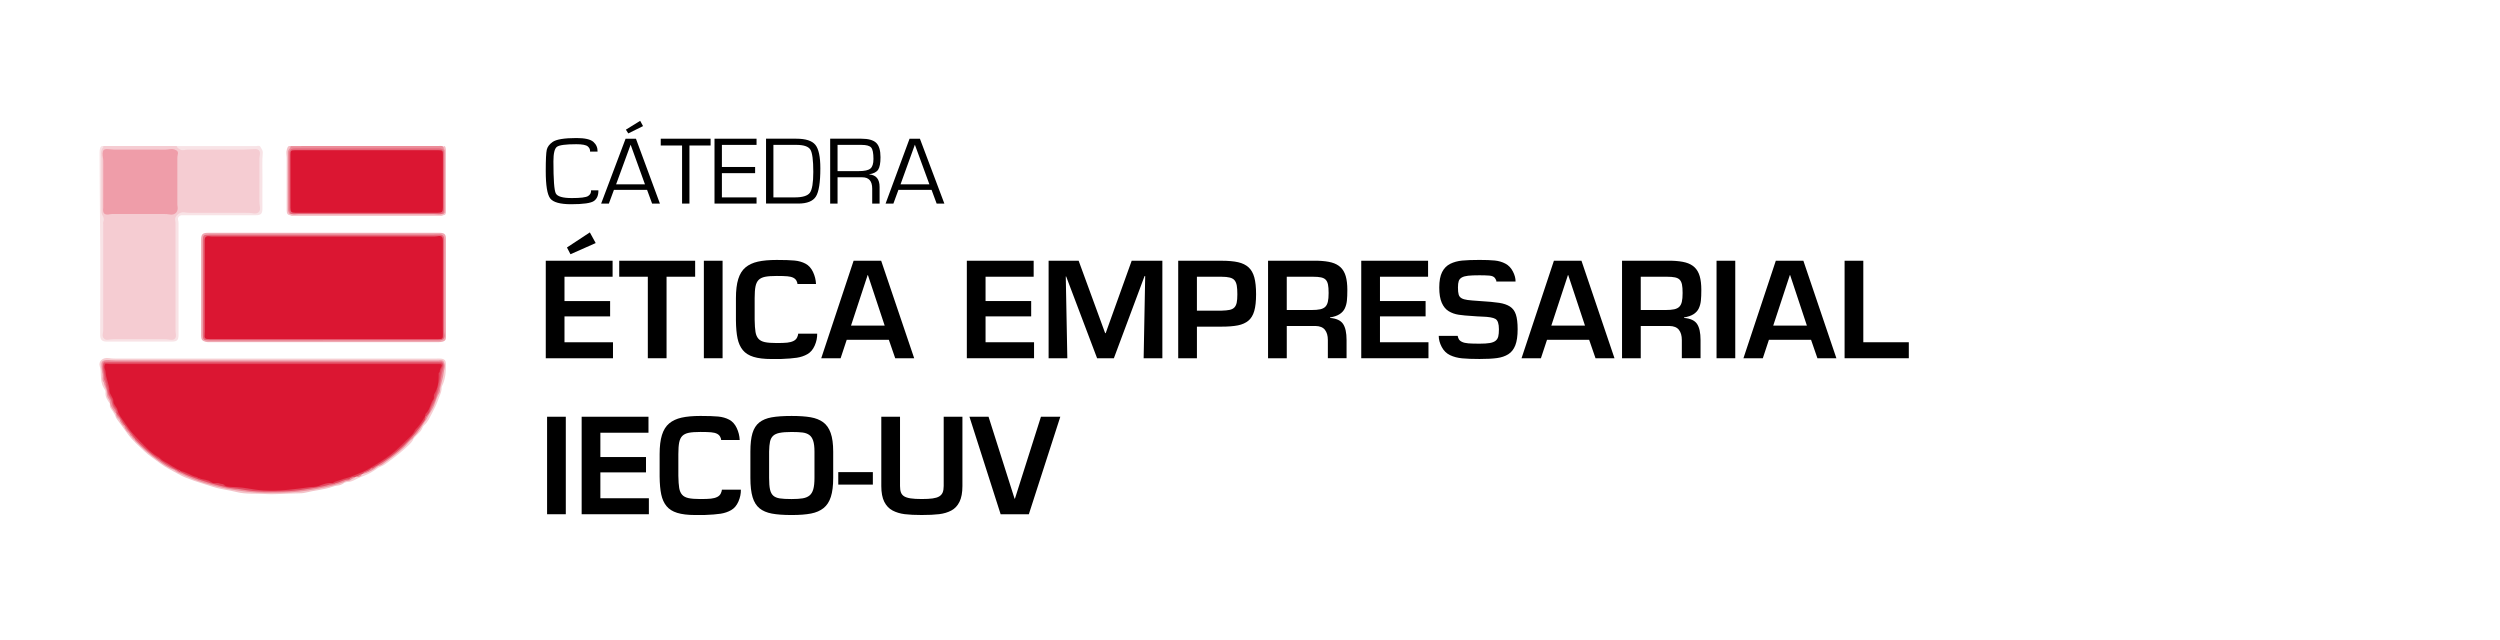 <?xml version="1.0" encoding="UTF-8"?><svg xmlns="http://www.w3.org/2000/svg" viewBox="0 0 250 64"><defs><style>.cls-1{fill:#e2465d;}.cls-2{fill:#ec8b99;}.cls-3{fill:#ec8c9b;}.cls-4{fill:#e66276;}.cls-5{fill:#e14259;}.cls-6{fill:#e34a61;}.cls-7{fill:#db1632;}.cls-8{fill:#f3b7bf;}.cls-9{fill:#e24860;}.cls-10{fill:#ed8997;}.cls-11{fill:#e2475e;}.cls-12{fill:#f6ced3;}.cls-13{fill:#f4bfc6;}.cls-14{fill:#f6cdd1;}.cls-15{fill:#e1465c;}.cls-16{fill:#ea808f;}.cls-17{fill:#e66779;}.cls-18{fill:#e6697b;}.cls-19{fill:#efa7b1;}.cls-20{fill:#f8e3e6;}.cls-21{fill:#e2465c;}.cls-22{fill:#ef9da9;}.cls-23{fill:#f3c3c9;}.cls-24{fill:#ee93a1;}.cls-25{fill:#ec8c99;}.cls-26{fill:#f5ccd2;}.cls-27{fill:#ed8d9a;}</style></defs><g id="Texto"><path d="M56.449,30.104h4.563v1.534h-4.563v2.587h4.85v1.599h-6.722v-9.75h6.683v1.599h-4.811v2.431ZM59.569,24.306l-2.521,1.118-.352-.676,2.288-1.508.585,1.066Z"/><path d="M66.654,35.824h-1.872v-8.151h-2.859v-1.599h7.592v1.599h-2.86v8.151Z"/><path d="M72.258,35.824h-1.872v-9.75h1.872v9.75Z"/><path d="M79.745,28.401c.009-.061-.02-.161-.084-.299-.065-.138-.174-.247-.325-.325-.152-.078-.352-.128-.599-.149-.246-.022-.6-.033-1.059-.033-.503,0-.894.028-1.171.084-.277.057-.491.161-.644.312-.151.152-.255.369-.312.65-.057.282-.085.674-.085,1.177v2.158c.009.529.037.936.085,1.222s.146.511.293.676c.146.165.361.278.643.338.282.061.679.091,1.19.091.45,0,.799-.013,1.046-.039s.457-.082.631-.169c.173-.086.294-.208.363-.364.069-.156.104-.277.104-.364h1.898c.008.399-.074.795-.247,1.189-.174.395-.416.681-.729.858-.312.178-.663.297-1.053.358-.39.06-.937.104-1.638.13h-.897c-.736,0-1.337-.072-1.801-.215-.464-.143-.821-.368-1.072-.676s-.427-.695-.526-1.164c-.1-.468-.154-1.066-.162-1.794v-2.236c0-.78.077-1.419.233-1.917s.396-.884.722-1.157.738-.466,1.241-.579c.503-.112,1.131-.169,1.886-.169.771,0,1.362.02,1.774.059.411.039.777.143,1.098.312.321.169.572.446.755.832.182.386.281.787.299,1.203h-1.859Z"/><path d="M84.672,33.978l-.61,1.846h-1.938l3.237-9.75h2.756l3.302,9.75h-1.897l-.638-1.846h-4.212ZM86.791,27.504h-.026l-1.663,5.057h3.366l-1.677-5.057Z"/><path d="M98.555,30.104h4.563v1.534h-4.563v2.587h4.85v1.599h-6.722v-9.75h6.683v1.599h-4.811v2.431Z"/><path d="M111.387,35.824h-1.677l-3.094-8.177h-.039l.156,8.177h-1.872v-9.75h3.003l2.651,7.241h.053l2.6-7.241h3.068v9.75h-1.872l.155-8.216h-.064l-3.068,8.216Z"/><path d="M117.821,26.074h4.316c.685,0,1.243.05,1.677.149s.782.271,1.047.514.455.579.572,1.007c.116.429.175.99.175,1.684s-.061,1.25-.182,1.67-.316.743-.585.969c-.269.225-.615.381-1.04.468-.425.087-.979.13-1.664.13h-2.444v3.159h-1.872v-9.75ZM122.137,31.066c.347-.009.622-.035.825-.078.204-.043.362-.124.475-.241.112-.117.19-.277.234-.481.043-.204.064-.483.064-.838,0-.364-.02-.654-.058-.871-.039-.216-.111-.39-.215-.52-.104-.13-.263-.223-.475-.279-.213-.056-.496-.084-.852-.084h-2.444v3.393h2.444Z"/><path d="M128.677,32.6v3.224h-1.872v-9.75h4.979c.554.018,1.014.076,1.378.175.363.1.663.26.896.481.234.221.405.516.514.884.108.369.162.83.162,1.384,0,.434-.015.791-.045,1.073s-.1.538-.208.767-.282.422-.521.578c-.238.156-.557.265-.955.325v.052c.633.052,1.065.251,1.3.598.234.347.351.884.351,1.612v1.82h-1.871v-1.82c0-.434-.098-.773-.293-1.021s-.509-.375-.942-.384h-2.873ZM131.146,31.001c.364,0,.654-.023.871-.071.217-.047.386-.13.507-.247.121-.117.208-.284.261-.5.052-.216.077-.511.077-.884,0-.364-.021-.648-.064-.852-.044-.204-.119-.362-.228-.475-.108-.112-.265-.19-.468-.234-.204-.043-.479-.065-.826-.065h-2.6v3.328h2.47Z"/><path d="M137.997,30.104h4.563v1.534h-4.563v2.587h4.85v1.599h-6.722v-9.75h6.683v1.599h-4.811v2.431Z"/><path d="M145.771,33.588c.009.086.041.188.098.305.056.117.164.215.324.292.161.078.373.128.638.15.264.021.639.032,1.124.032.434,0,.775-.021,1.027-.065.251-.043.444-.119.578-.228.135-.108.224-.251.267-.429.043-.177.065-.418.065-.721,0-.555-.117-.899-.352-1.034-.233-.134-.672-.21-1.312-.228-.243-.008-.421-.017-.533-.026-.069-.008-.187-.017-.351-.026-.624-.035-1.118-.08-1.482-.137-.364-.056-.693-.173-.988-.351-.294-.177-.526-.457-.695-.838s-.253-.893-.253-1.534c0-.65.095-1.164.285-1.541.191-.377.462-.652.812-.826.352-.173.748-.282,1.189-.325.442-.043,1.023-.065,1.742-.065.624,0,1.131.02,1.521.059.39.039.745.143,1.065.312.321.169.572.434.754.793.183.36.269.691.261.995h-1.924c.017-.078-.026-.19-.131-.338-.104-.147-.292-.232-.565-.254-.272-.021-.6-.032-.981-.032-.494,0-.875.015-1.144.045s-.479.089-.631.175c-.151.087-.253.206-.306.358-.052.151-.078.366-.078.644,0,.312.024.548.072.708.047.16.143.282.286.364.143.083.34.141.591.175.252.035.65.07,1.196.104.866.052,1.523.113,1.97.182s.808.193,1.085.371.475.444.592.799c.117.355.176.845.176,1.469,0,.676-.078,1.213-.234,1.612-.156.399-.39.696-.702.891-.312.195-.688.323-1.131.383s-1.022.091-1.742.091c-.711,0-1.291-.022-1.742-.065-.45-.043-.854-.15-1.209-.319s-.632-.442-.832-.819c-.199-.377-.299-.748-.299-1.111h1.898Z"/><path d="M154.702,33.978l-.61,1.846h-1.938l3.237-9.75h2.756l3.302,9.75h-1.897l-.638-1.846h-4.212ZM156.821,27.504h-.026l-1.663,5.057h3.366l-1.677-5.057Z"/><path d="M164.075,32.6v3.224h-1.872v-9.75h4.979c.554.018,1.014.076,1.378.175.363.1.663.26.896.481.234.221.405.516.514.884.108.369.162.83.162,1.384,0,.434-.015.791-.045,1.073s-.1.538-.208.767-.282.422-.521.578c-.238.156-.557.265-.955.325v.052c.633.052,1.065.251,1.3.598.234.347.351.884.351,1.612v1.82h-1.871v-1.82c0-.434-.098-.773-.293-1.021s-.509-.375-.942-.384h-2.873ZM166.545,31.001c.364,0,.654-.023.871-.071.217-.047.386-.13.507-.247.121-.117.208-.284.261-.5.052-.216.077-.511.077-.884,0-.364-.021-.648-.064-.852-.044-.204-.119-.362-.228-.475-.108-.112-.265-.19-.468-.234-.204-.043-.479-.065-.826-.065h-2.6v3.328h2.47Z"/><path d="M173.526,35.824h-1.872v-9.75h1.872v9.75Z"/><path d="M176.892,33.978l-.61,1.846h-1.938l3.237-9.75h2.756l3.302,9.75h-1.897l-.638-1.846h-4.212ZM179.012,27.504h-.026l-1.663,5.057h3.366l-1.677-5.057Z"/><path d="M186.331,34.225h4.55v1.599h-6.422v-9.75h1.872v8.151Z"/><path d="M56.58,51.424h-1.872v-9.75h1.872v9.75Z"/><path d="M60.037,45.704h4.563v1.534h-4.563v2.587h4.85v1.599h-6.722v-9.75h6.683v1.599h-4.811v2.431Z"/><path d="M72.114,44.001c.009-.061-.02-.161-.084-.299-.065-.138-.174-.247-.325-.325-.152-.078-.352-.128-.599-.149-.246-.022-.6-.033-1.059-.033-.503,0-.894.028-1.171.084-.277.057-.491.161-.644.312-.151.152-.255.369-.312.65-.057.282-.085.674-.085,1.177v2.158c.009.529.037.936.085,1.222s.146.511.293.676c.146.165.361.278.643.338.282.061.679.091,1.19.091.45,0,.799-.013,1.046-.039s.457-.082.631-.169c.173-.086.294-.208.363-.364.069-.156.104-.277.104-.364h1.898c.008.399-.074.795-.247,1.189-.174.395-.416.681-.729.858-.312.178-.663.297-1.053.358-.39.06-.937.104-1.638.13h-.897c-.736,0-1.337-.072-1.801-.215-.464-.143-.821-.368-1.072-.676s-.427-.695-.526-1.164c-.1-.468-.154-1.066-.162-1.794v-2.236c0-.78.077-1.419.233-1.917s.396-.884.722-1.157.738-.466,1.241-.579c.503-.112,1.131-.169,1.886-.169.771,0,1.362.02,1.774.059.411.039.777.143,1.098.312.321.169.572.446.755.832.182.386.281.787.299,1.203h-1.859Z"/><path d="M81.064,41.726c.499.087.914.252,1.248.494.334.243.585.6.754,1.073.169.472.254,1.094.254,1.865v2.626c0,.78-.078,1.413-.234,1.898-.155.486-.398.86-.728,1.125-.33.265-.748.447-1.255.546-.507.099-1.154.149-1.943.149-.806,0-1.463-.048-1.97-.143s-.918-.271-1.234-.526c-.316-.256-.549-.626-.696-1.112s-.221-1.131-.221-1.937v-2.626c0-.762.069-1.375.208-1.839.139-.463.366-.821.683-1.073.316-.251.729-.422,1.235-.513.507-.091,1.172-.137,1.995-.137.771,0,1.406.043,1.904.13ZM77.958,43.286c-.291.061-.51.163-.657.306s-.246.334-.299.572c-.052.239-.082.57-.091.995v2.626c0,.503.03.891.091,1.164s.169.479.325.618.373.229.65.273.671.065,1.183.065c.459,0,.83-.024,1.111-.071.282-.048.509-.143.683-.286s.299-.353.377-.63.117-.654.117-1.131v-2.626c0-.459-.044-.821-.13-1.085-.087-.264-.219-.459-.396-.585-.178-.125-.401-.206-.67-.24s-.633-.052-1.092-.052c-.512,0-.912.03-1.202.091Z"/><path d="M87.285,47.212v1.248h-3.458v-1.248h3.458Z"/><path d="M96.242,41.674v6.929c0,.659-.098,1.185-.293,1.579-.194.395-.468.685-.818.871-.352.187-.757.308-1.216.364-.459.056-1.04.084-1.742.084-.685,0-1.252-.028-1.703-.084-.45-.057-.854-.178-1.209-.364-.355-.186-.632-.477-.832-.871-.199-.394-.299-.92-.299-1.579v-6.929h1.872v6.929c0,.26.03.472.091.637.061.165.167.295.319.39.151.095.368.165.649.208s.652.065,1.111.065c.451,0,.814-.02,1.093-.059.276-.039.495-.106.656-.201.16-.096.274-.226.345-.39.068-.165.104-.381.104-.65v-6.929h1.872Z"/><path d="M106.031,41.674l-3.146,9.75h-2.821l-3.119-9.75h1.91l2.601,8.19h.039l2.6-8.19h1.938Z"/><path d="M59.838,19.031c.013.488-.133.842-.436,1.062s-1.067.33-2.291.33c-1.096,0-1.793-.194-2.09-.582-.297-.388-.446-1.301-.446-2.74,0-1.125.034-1.832.101-2.122.067-.29.259-.549.575-.777.371-.266,1.171-.399,2.401-.399.834,0,1.396.128,1.685.385.289.257.429.581.419.974h-.752c.022-.196-.052-.369-.223-.518-.171-.149-.557-.223-1.158-.223-1.055,0-1.698.087-1.932.261s-.35.657-.35,1.45c0,1.822.078,2.89.235,3.203s.692.471,1.606.471c.869,0,1.412-.068,1.627-.204.216-.136.314-.326.295-.57h.733Z"/><path d="M61.395,18.984h3.312l.503,1.374h.781l-2.397-6.487h-1.035l-2.444,6.487h.772l.508-1.374ZM61.611,18.432l1.452-3.964,1.433,3.964h-2.886ZM64.017,12.083l-1.428.884.24.375,1.476-.732-.288-.528Z"/><path d="M68.945,14.55v5.808h-.738v-5.808h-2.133v-.68h4.985v.68h-2.114Z"/><path d="M72.19,14.488v2.21h3.322v.618h-3.322v2.424h3.465v.618h-4.204v-6.487h4.204v.618h-3.465Z"/><path d="M76.604,20.357v-6.487h3.029c.936,0,1.571.204,1.903.613.332.409.499,1.191.499,2.348,0,1.407-.148,2.346-.443,2.818-.296.472-.886.708-1.771.708h-3.216ZM77.342,19.739h2.133c.783,0,1.288-.155,1.515-.466.227-.311.34-1.003.34-2.077,0-1.179-.098-1.925-.295-2.238-.196-.314-.667-.471-1.412-.471h-2.282v5.252Z"/><path d="M83.017,20.357v-6.487h3.116c.703,0,1.198.138,1.486.413.288.276.431.754.431,1.435,0,.599-.078,1.016-.235,1.252s-.455.389-.896.459v.014c.693.051,1.04.469,1.04,1.255v1.659h-.738v-1.492c0-.757-.331-1.136-.992-1.136h-2.473v2.628h-.738ZM83.756,17.111h2.133c.562,0,.946-.085,1.15-.254.205-.17.307-.489.307-.958,0-.586-.076-.968-.228-1.145-.152-.177-.477-.266-.975-.266h-2.387v2.623Z"/><path d="M93.155,18.984h-3.312l-.503,1.374h-.781l2.397-6.487h1.035l2.445,6.487h-.772l-.508-1.374ZM92.939,18.432l-1.452-3.964-1.433,3.964h2.885Z"/></g><g id="Logos"><path class="cls-26" d="M10.325,14.601c2.45,0,4.899,0,7.349,0,.31.28.671.29,1.074.279,1.254-.036,2.51-.005,3.766-.016.92-.009,1.842.052,2.761-.052.121-.014.243-.005.362.023.317.075.467.264.446.59-.101,1.577-.019,3.156-.046,4.734-.003.193.042.382.05.574.019.449-.235.717-.682.693-2.044-.108-4.089-.019-6.133-.048-.273-.004-.545-.006-.818-.035-.508-.054-.85.287-.813.796.012.172.011.344.011.516,0,3.299,0,6.599,0,9.898,0,.283.003.566.032.849.046.449-.192.685-.648.659-1.912-.108-3.825-.023-5.738-.046-.163-.002-.321.042-.483.045-.42.006-.676-.253-.627-.667.04-.344.038-.687.038-1.03,0-3.188,0-6.376,0-9.564,0-.253-.008-.506.03-.758.017-.113.013-.227-.041-.327-.173-.317-.168-.659-.167-1.005.004-1.589.002-3.178.001-4.767,0-.182.001-.363-.022-.545-.041-.314.093-.571.298-.797Z"/><path class="cls-20" d="M10.325,14.601c-.002.051.016.121-.01.149-.315.334-.177.733-.176,1.116.003,1.721.002,3.442,0,5.162,0,.172.009.331.104.492.116.198.191.419.088.664-.036.086-.009.2-.009.301,0,3.482,0,6.964,0,10.446,0,.141-.007.278-.04.42-.094.399.164.689.575.616.364-.065.725-.047,1.087-.049,1.458-.005,2.916-.003,4.374-.001.221,0,.44.004.662.048.469.092.691-.154.598-.617-.023-.117-.024-.241-.024-.361-.001-3.512,0-7.025-.002-10.537,0-.16-.002-.318-.038-.48-.078-.351.502-.823.919-.737.223.046.441.048.662.048,1.823.002,3.645,0,5.468.002.251,0,.5,0,.753.049.466.089.75-.17.674-.628-.072-.435-.046-.867-.049-1.299-.008-1.144-.004-2.288-.001-3.431,0-.13.003-.264.028-.391.098-.485-.059-.709-.563-.672-1.415.105-2.831.032-4.246.052-.81.011-1.62.003-2.43.001-.237,0-.472.126-.711-.011-.151-.086-.309-.156-.346-.35,2.653,0,5.306-.003,7.959,0,.135,0,.32-.076.398.057.114.194.273.391.249.636-.08.838-.024,1.677-.033,2.515-.012,1.022-.003,2.045-.003,3.067,0,.491-.156.646-.661.646-2.4,0-4.8,0-7.2,0-.13,0-.263-.018-.386.052-.163.092-.235.243-.189.408.068.241.047.482.047.723.002,3.594.002,7.187.002,10.781,0,.519-.149.671-.666.671-2.187,0-4.374,0-6.562,0-.408,0-.61-.198-.61-.613-.002-3.755.037-7.511-.015-11.266-.033-2.341-.031-4.681-.048-7.022-.001-.152.013-.299.058-.448.05-.165.141-.237.31-.209Z"/><path class="cls-19" d="M32.356,23.281c3.828,0,7.655,0,11.483,0,.051,0,.101,0,.152,0,.45.006.604.154.604.595,0,2.723,0,5.446,0,8.169,0,.557-.004,1.114.003,1.67.004.268-.113.409-.375.461-.131.026-.259.039-.39.039-7.635,0-15.27,0-22.905,0-.121,0-.24-.002-.361-.033-.331-.086-.456-.227-.456-.573-.001-3.219-.002-6.438,0-9.657,0-.519.158-.671.671-.671,3.858,0,7.716,0,11.574,0Z"/><path class="cls-14" d="M10.984,40.36c-.234-.339-.483-.667-.431-1.122.018-.161-.095-.307-.177-.443-.246-.405-.276-.854-.296-1.307-.012-.28-.004-.552-.099-.834-.177-.525.305-.954.927-.842.192.034.38.045.571.045,10.74,0,21.48,0,32.22,0,.132,0,.264-.008.395.004.354.033.497.193.5.546.006.767-.048,1.523-.402,2.227-.046.092-.025.218-.037.328-.037.334-.204.622-.31.93-.17.492-.389.962-.632,1.407-.229.419-.408.887-.793,1.216-.192.164-.209.444-.394.635-.215.223-.435.442-.65.665-.027.02-.053.018-.078-.003-.042-.087-.008-.165.053-.217.247-.211.425-.483.595-.747.215-.333.424-.67.657-.991.305-.391.517-.844.706-1.288.232-.548.504-1.086.622-1.684.138-.698.336-1.384.438-2.09.028-.191.054-.381-.064-.555-.079-.097-.188-.111-.302-.112-.142-.002-.284-.001-.425-.001-10.692,0-21.385-.001-32.077.005-.312,0-.618-.085-.934-.02-.244.051-.342.179-.34.419.002.264.069.52.083.782.018.052.028.106.031.16.029.246-.054.504.083.738.163.428.354.846.363,1.319.003.139.117.252.186.372.079.138.127.271.05.424-.012.011-.025.022-.037.032Z"/><path class="cls-25" d="M29.045,14.606c1.011-.003,2.023-.007,3.034-.007,3.924-.001,7.848-.001,11.772,0,.168,0,.345-.04.501.067.116.122.17.27.182.436-.001,2.037.01,4.074-.005,6.111-.017.11-.083.178-.185.216-.06,0-.124.01-.127-.08.104-.193.114-.4.114-.615-.003-1.74-.001-3.481-.002-5.221,0-.508-.077-.584-.577-.584-4.706,0-9.413,0-14.119,0-.071,0-.142-.003-.213.002-.273.019-.41.147-.411.42-.007,1.852-.003,3.703-.006,5.555,0,.17.111.303.113.467-.036.065-.093.064-.154.05-.214-.097-.226-.285-.226-.485.002-1.719.001-3.438,0-5.158,0-.101.014-.205-.004-.303-.063-.353.076-.63.313-.873Z"/><path class="cls-23" d="M34.386,48.312c-.199.149-.418.232-.67.251-.149.011-.298.057-.44.107-.877.31-1.811.361-2.706.591-.26.067-.54.076-.81.076-1.112,0-2.223.136-3.333.059-.934-.064-1.893.04-2.799-.198-.759-.2-1.542-.257-2.296-.503-.645-.21-1.301-.397-1.942-.622-.545-.192-1.096-.399-1.593-.688-.595-.347-1.23-.623-1.784-1.051-.531-.41-1.108-.763-1.595-1.23-.556-.534-1.143-1.029-1.61-1.66-.361-.487-.701-.992-1.075-1.47-.094-.12-.17-.25-.197-.404-.04-.07-.05-.143-.028-.221.018-.027.043-.037.075-.032.12.207.227.425.409.59.071.118.122.247.191.366.067.15.206.243.298.373.049.081.085.168.134.249.086.161.233.268.351.401.081.108.158.219.246.322.084.142.207.25.325.362,1.182,1.186,2.453,2.254,3.974,2.99.395.294.866.434,1.305.636.557.256,1.134.478,1.726.64.816.223,1.635.437,2.469.597,1.698.325,3.409.387,5.128.355,1.193-.022,2.374-.165,3.546-.387.853-.162,1.697-.358,2.517-.646.068-.024.137-.037.207-.011.1.069.03.113-.024.159Z"/><path class="cls-12" d="M34.386,48.312c.02-.042.04-.083.06-.125.012-.157.153-.13.244-.164.12-.044.256-.036.366-.115.124-.097.27-.155.402-.238.063-.034.129-.059.202-.059.227.038.389-.072.529-.233.022-.019.045-.035.071-.049.556-.143,1.037-.436,1.506-.754.587-.279,1.098-.672,1.605-1.07.588-.462,1.143-.958,1.642-1.517.076-.085.149-.201.297-.173.023,0,.045.001.068.002-.118.348-.394.586-.643.822-.576.546-1.205,1.035-1.846,1.505-.257.189-.505.4-.814.511-.257.092-.47.275-.69.422-.406.272-.857.461-1.293.622-.451.166-.846.505-1.362.503-.114,0-.228.072-.342.111Z"/><path class="cls-13" d="M29.045,14.606c-.01.069.006.17-.034.203-.301.25-.211.587-.212.899-.004,1.715,0,3.431-.007,5.146,0,.213.034.396.186.548.031.023.064.045.074.087-.005.012-.01.024-.015.036-.307-.019-.369-.217-.368-.48.003-1.766.002-3.532.003-5.298,0-.258-.081-.521.007-.773.06-.172.068-.422.366-.369Z"/><path class="cls-13" d="M44.294,21.525c-.092.092-.21.057-.317.057-4.874.002-9.748.002-14.622,0-.107,0-.225.034-.317-.057,0,0,.004-.005.004-.005.111-.093.245-.083.376-.083,4.835-.001,9.669-.001,14.504,0,.111,0,.223-.003.327.047.015.014.03.027.045.041Z"/><path class="cls-13" d="M44.476,15.024c-.082-.105-.155-.213-.125-.357.094-.108.146-.066.191.046.05.126.056.255.056.387,0,2.002,0,4.005.001,6.007,0,.219-.017.416-.306.419,0,0-.004-.005-.004-.005-.034-.068.032-.087.061-.123.039-.039.079-.079.118-.118.055-.06.036-.134.036-.202,0-1.959,0-3.918,0-5.877,0-.06.009-.122-.029-.176Z"/><path class="cls-14" d="M11.537,41.33c0,.08,0,.161,0,.241-.143-.272-.309-.528-.492-.774-.098-.132-.036-.292-.061-.437l.017-.013c.187.323.455.602.536.982Z"/><path class="cls-22" d="M10.322,20.803c0-1.556-.005-3.112.005-4.668.002-.265-.075-.518-.067-.782.01-.313.123-.447.436-.447.23,0,.461.052.691.052,1.721.005,3.441,0,5.162.006.299.001.589-.125.898-.015.301.107.402.226.324.533-.031.121-.036.239-.036.359,0,1.497,0,2.995,0,4.492,0,.101,0,.203.019.301.106.538-.256.92-.795.812-.182-.036-.359-.046-.541-.046-1.69,0-3.38,0-5.071,0-.111,0-.224,0-.331.022-.551.116-.759-.052-.697-.622Z"/><path class="cls-17" d="M32.319,34.037c-3.828,0-7.655,0-11.483,0-.473,0-.548-.077-.548-.543,0-3.138,0-6.276,0-9.414,0-.565.052-.618.63-.618,7.443,0,14.885.001,22.328,0,.25,0,.501-.033.75-.019.304.017.428.195.426.506-.01,1.478-.006,2.956-.006,4.434,0,1.559,0,3.118.001,4.677,0,.121.007.243.026.361.064.398-.114.615-.52.615-3.868,0-7.736,0-11.604,0Z"/><path class="cls-24" d="M10.259,37.383c-.085-.331-.134-.667-.119-1.009.014-.299.33-.399.718-.372.2.014.401.036.602.036,10.785,0,21.57,0,32.355.004.221,0,.512-.111.601.243-.118.042-.201-.059-.306-.075-.034-.01-.068-.016-.104-.018-.183-.006-.365-.003-.548-.003-10.661,0-21.322,0-31.982.001-.293,0-.587-.022-.879,0-.032.004-.065.012-.095.025-.326.11-.224.355-.181.581.013.047.019.095.021.144-.01.151.044.314-.083.443Z"/><path class="cls-10" d="M41.309,43.815c-.352.242-.588.602-.894.893-.682.649-1.445,1.186-2.199,1.739-.123.091-.272.128-.417.168-.039.027-.08.034-.124.012-.032-.169.121-.19.211-.245,1.114-.69,2.118-1.514,3.013-2.47.433-.463.845-.946,1.174-1.494.129-.215.343-.373.421-.624.046-.056.071-.151.177-.093.018.078.028.155-.018.228-.449.568-.734,1.256-1.282,1.751-.033.03-.04.089-.059.135Z"/><path class="cls-3" d="M42.65,41.929c0-.08,0-.161,0-.241-.065-.252.189-.355.255-.546.154-.469.412-.892.596-1.352.311-.781.438-1.591.588-2.402.009-.05.006-.102.025-.149.138-.353.207-.708.056-1.076.107-.011.16.09.247.121.147.352-.019.687-.055,1.029-.064.609-.324,1.177-.373,1.788-.009.109-.062.191-.11.276-.278.486-.36,1.049-.655,1.542-.195.326-.391.668-.573,1.01Z"/><path class="cls-24" d="M11.537,41.33c-.182-.325-.454-.602-.536-.982,0-.161-.017-.312-.126-.448-.163-.204-.195-.449-.205-.705-.013-.343-.263-.621-.289-.964.014-.004.028-.009.042-.013.117.054.146.178.216.269.073.23.155.457.201.695.043.218.107.429.229.62.098.153.164.321.192.506.032.214.145.397.274.566.089.117.158.235.114.389-.011.031-.031.054-.059.071-.018-.003-.035-.005-.053-.004Z"/><path class="cls-3" d="M10.259,37.383c.002-.165.003-.33.005-.495.075-.004.116.05.118.107.013.3.169.597.027.901-.072.057-.1.018-.113-.053-.02-.114.033-.236-.035-.345v-.116Z"/><path class="cls-24" d="M10.261,37.499c.141.112-.017.312.125.424.011.012.022.024.033.035.043.096.043.187-.033.269l-.004.003c-.23-.213-.073-.489-.12-.731Z"/><path class="cls-18" d="M29.1,21.401c-.147-.169-.189-.363-.188-.587.007-1.801.004-3.601.004-5.402,0-.405.159-.569.563-.569,4.807-.001,9.613,0,14.42,0,.355,0,.515.161.515.517,0,1.851-.003,3.702.005,5.553,0,.201-.065.349-.19.487-.1.085-.227.089-.344.087-4.672-.061-9.345-.007-14.017-.027-.256-.001-.523.099-.767-.06Z"/><path class="cls-8" d="M29.1,21.401c.289.075.58.005.87.006,4.473,0,8.946.001,13.419,0,.28,0,.561.067.84-.006.04,0,.081-.002.121-.003-.02.041-.041.082-.061.123-5.083,0-10.166,0-15.248,0-.021-.039-.042-.079-.063-.118.041,0,.082-.001.122-.002Z"/><path class="cls-8" d="M44.476,15.024c.097.09.058.209.058.315.002,1.877.002,3.753,0,5.63,0,.105.044.225-.065.31.002-2.085.005-4.17.007-6.255Z"/><path class="cls-27" d="M35.121,47.949c-.185.192-.475.089-.675.238-.662.238-1.343.42-2.03.56-1.133.232-2.27.433-3.432.491-.809.04-1.616.041-2.424.042-1.252.002-2.488-.163-3.72-.385-.795-.143-1.572-.352-2.343-.577-.806-.235-1.583-.564-2.347-.919-.255-.119-.529-.199-.721-.423.031-.039.073-.054.121-.059.223.011.361.213.569.257.577.265,1.18.468,1.762.721.401.105.792.24,1.185.371.985.203,1.946.508,2.961.578.55.038,1.095.168,1.65.2.109.006.218.034.33.033,1.482-.006,2.963.034,4.438-.221.803-.139,1.617-.211,2.4-.455.212-.066.444-.037.649-.137.331-.091.646-.229.974-.328.137-.041.272-.076.415-.07.087.006.175.009.237.084Z"/><path class="cls-16" d="M17.558,46.973c-.043.001-.085.002-.128.004-.572-.187-1.058-.534-1.538-.874-.832-.588-1.607-1.251-2.32-1.981-.035-.036-.062-.079-.092-.119-.03-.037-.035-.077-.014-.119.023-.019.05-.025.079-.02.165.069.271.21.387.334.638.68,1.371,1.246,2.136,1.774.436.307.889.586,1.365.826.073.037.15.07.126.176Z"/><path class="cls-16" d="M13.172,43.638c-.128-.064-.181-.187-.238-.306-.098-.163-.258-.272-.37-.423-.073-.064-.107-.147-.12-.241-.027-.038-.033-.078-.012-.121.024-.019.051-.025.08-.02.2.089.234.315.379.456.214.209.348.49.571.698.05.047.08.118.027.191l-.01.008c-.168.003-.206-.159-.308-.241Z"/><path class="cls-16" d="M12.138,42.302c-.092-.106-.152-.227-.178-.365-.055-.179-.351-.233-.252-.491.229.03.324.225.422.385.108.177.163.385.317.538.042.042.052.108.009.166l-.01.007c-.168.003-.205-.162-.308-.241Z"/><path class="cls-24" d="M11.718,41.454c-.042.223.247.279.243.483-.207-.15-.378-.322-.37-.604,0,0,.015-.013.015-.013.039-.015.065.006.087.035.019.03.028.063.025.099Z"/><path class="cls-24" d="M12.564,42.909c.158.11.324.215.37.423-.145-.122-.311-.226-.37-.423Z"/><path class="cls-24" d="M12.138,42.302c.103.08.205.161.308.241,0,.042-.001.083-.002.125-.123-.105-.265-.193-.307-.366Z"/><path class="cls-24" d="M13.172,43.638c.103.08.205.161.308.241,0,.041,0,.082,0,.123-.126-.102-.264-.193-.307-.364Z"/><path class="cls-15" d="M34.871,47.947c-.376.003-.702.186-1.046.302-.095.032-.183.067-.283.066-.077.04-.157.034-.238.015-.056-.092.02-.134.078-.16.265-.118.512-.285.813-.306.133-.009.26-.051.375-.108.431-.215.904-.316,1.34-.527.328-.159.676-.294,1.015-.44.066-.006.128.002.183.041.075.143-.063.157-.13.217-.205.184-.504.175-.715.348-.018,0-.036.003-.054.007-.161.134-.324.262-.551.253-.058.019-.116.039-.174.058-.215.051-.403.172-.614.234Z"/><path class="cls-2" d="M36.264,47.395c.172-.241.492-.231.701-.414.049-.043.124-.06.161-.124.167-.107.294-.305.537-.247.045.002.09.004.135.006-.454.373-.955.652-1.534.78Z"/><path class="cls-2" d="M34.871,47.947c.185-.13.358-.291.614-.234-.078.146-.264.125-.364.236-.083,0-.166-.001-.25-.002Z"/><path class="cls-27" d="M35.659,47.655c.19-.07.339-.231.551-.253-.116.23-.285.348-.551.253Z"/><path class="cls-7" d="M32.383,33.91c-3.807,0-7.614,0-11.422,0-.484,0-.545-.07-.498-.54.016-.161.008-.324.008-.486-.002-2.935-.004-5.871-.006-8.806,0-.398.139-.51.545-.445.099.016.202.013.303.013,7.361,0,14.723,0,22.084,0,.111,0,.223-.005.331-.024.428-.078.561.029.561.462-.001,2.885-.003,5.77-.004,8.654,0,.233.002.466.006.698.006.438-.027.474-.456.474-2.42,0-4.84,0-7.26,0-1.397,0-2.795,0-4.192,0Z"/><path class="cls-4" d="M11.668,41.388c-.021-.022-.041-.045-.062-.067.004-.155-.027-.288-.139-.415-.168-.191-.256-.422-.302-.68-.062-.347-.337-.614-.395-.973-.043-.264-.134-.521-.204-.781-.068-.18-.152-.355-.182-.548h0c.003-.35-.022-.697-.121-1.035-.001-.039-.002-.079-.003-.118-.059-.239-.075-.465.184-.607h0c.228-.071.461-.028.692-.028,10.882-.002,21.763-.002,32.645,0,.129,0,.263-.032.388.029h0c.3.244.186.557.106.836-.188.657-.211,1.347-.417,1.995-.184.579-.347,1.171-.67,1.695-.101.164-.132.354-.235.513-.166-.247.015-.444.105-.644.41-.91.791-1.828.847-2.842.012-.225.126-.427.122-.653.003-.136.064-.254.112-.376.074-.187.008-.294-.192-.313-.091-.009-.182-.005-.273-.005-10.914,0-21.828,0-32.741,0-.081,0-.162.001-.243.002-.209.003-.305.115-.263.312.114.539.08,1.11.336,1.62.022.044.034.097.038.146.058.704.439,1.31.601,1.983.046.19.225.312.299.489.065.155.204.326-.032.465Z"/><path class="cls-3" d="M44.17,36.164c-11.242,0-22.483,0-33.725,0,.094-.106.232-.083.341-.083,10.993.056,21.986.004,32.978.024.135,0,.285-.056.406.059Z"/><path class="cls-3" d="M10.445,36.163c-.192.163-.199.381-.184.607-.126-.358-.089-.479.184-.607Z"/><path class="cls-5" d="M37.663,46.609c-.204.029-.313.262-.537.247-.064-.002-.128-.003-.192-.005.127-.233.371-.321.58-.439.903-.508,1.72-1.129,2.473-1.834.361-.338.724-.676,1.054-1.042.485-.538.88-1.148,1.304-1.735.049-.069.051-.217.204-.159.018.06.018.118-.019.172.015.111-.048.189-.105.273-1.24,1.844-2.796,3.355-4.72,4.478-.017.01-.028.028-.042.043Z"/><path class="cls-11" d="M42.53,41.815c-.001-.063-.003-.126-.004-.19-.107-.132-.045-.253.044-.352.168-.185.27-.398.315-.642.021-.112.094-.199.156-.291.115-.168.221-.346.238-.549.02-.237.088-.452.195-.66.247-.479.3-.997.309-1.524.003-.16-.015-.328.136-.443.059-.037.119-.064.189-.031-.158.885-.274,1.774-.617,2.624-.142.351-.297.693-.457,1.035-.063.134-.088.267-.081.41-.074.179-.261.287-.304.485-.04.042-.079.085-.119.127Z"/><path class="cls-3" d="M10.385,37.923c.067.181.198.34.182.548-.06-.081-.121-.163-.181-.244,0-.101,0-.203,0-.304Z"/><path class="cls-7" d="M36.677,15.022c2.39,0,4.78,0,7.17,0,.403,0,.444.042.444.427-.001,1.772-.001,3.543,0,5.315,0,.436-.078.514-.511.514-4.749,0-9.499,0-14.248.001-.402,0-.49-.088-.49-.505,0-1.772,0-3.543-.002-5.315,0-.387.049-.437.438-.437,2.4,0,4.8,0,7.2,0Z"/><path class="cls-6" d="M33.29,48.31c.084.002.168.003.252.005-.178.149-.408.086-.606.149-.809.258-1.65.334-2.481.476-1.374.235-2.751.233-4.132.218-.714-.008-1.423-.079-2.13-.21-.512-.095-1.042-.1-1.553-.214-.546-.122-1.084-.279-1.625-.421.063-.072.148-.073.234-.069.034.002.067.008.099.017.395.057.781.159,1.17.244.594.13,1.204.112,1.805.187.37.046.734.124,1.106.167,1.382.16,2.763.152,4.135-.055.65-.098,1.3-.16,1.952-.225.365-.037.691-.221,1.046-.3.245-.055.493-.124.729.033Z"/><path class="cls-1" d="M19.863,47.952c-.595-.225-1.199-.428-1.764-.728-.037-.043-.116-.075-.041-.15.147-.05.294.004.407.065.446.241.967.316,1.377.631.031.058.057.116.021.181Z"/><path class="cls-9" d="M18.04,47.098c.02.042.04.084.059.126-.225.011-.336-.221-.542-.251-.455-.281-.936-.52-1.373-.832-.057-.041-.124-.067-.157-.135.034-.037.077-.047.125-.044.677.299,1.323.65,1.887,1.136Z"/><path class="cls-1" d="M19.863,47.952c-.02-.043-.04-.086-.06-.128.424-.037.818.076,1.199.246.111.049.266.06.265.238-.084.002-.168.003-.252.005-.384-.12-.768-.24-1.152-.361Z"/><path class="cls-21" d="M16.155,46.004c-.042,0-.084.002-.126.003-.586-.346-1.106-.779-1.609-1.231-.321-.289-.62-.601-.929-.903-.203-.269-.381-.562-.617-.798-.165-.166-.218-.407-.416-.538-.273-.342-.386-.793-.738-1.082-.017-.022-.034-.044-.05-.066.14-.234-.016-.41-.136-.572-.129-.173-.231-.343-.265-.563-.033-.217-.113-.418-.25-.606-.214-.295-.148-.679-.261-1.01-.205-.598-.32-1.215-.401-1.843-.055-.427-.013-.512.416-.512,3.878,0,7.757,0,11.635,0,7.129,0,14.258,0,21.387,0,.081,0,.163-.009.243.003.215.032.303.154.221.364-.062.159-.172.301-.148.485-.041.02-.082.04-.123.06-.121-.142-.06-.288.001-.426.085-.192.007-.261-.178-.267-.121-.004-.243-.003-.364-.003-10.66,0-21.32,0-31.98,0-.202,0-.405-.003-.607-.003-.266,0-.352.077-.296.322.094.413.115.844.278,1.24.082.2.131.403.128.619-.001.081-.003.168.028.24.257.589.413,1.215.698,1.796.199.407.412.806.645,1.191.293.483.609.957.992,1.373.205.223.419.44.614.672.565.673,1.23,1.227,1.955,1.716.121.082.277.146.257.338Z"/><path class="cls-7" d="M16.155,46.004c-.167-.273-.476-.368-.715-.543-.749-.548-1.342-1.242-1.978-1.904-.416-.432-.748-.921-1.073-1.401-.238-.352-.548-.697-.64-1.161-.06-.305-.411-.506-.411-.857,0-.417-.394-.692-.403-1.088-.016-.652-.358-1.23-.381-1.878-.006-.174-.133-.334-.112-.526.021-.186.066-.311.301-.258.136.03.282.016.423.016,10.826,0,21.652,0,32.478,0,.101,0,.203.003.304,0,.257-.009.28.137.175.308-.095.154-.152.305-.137.484-.152.078-.119.221-.117.348.006.652-.089,1.28-.431,1.85-.105.175.009.396-.104.557-.308.442-.348,1.023-.746,1.417-.072.072-.056.169-.06.259-.272.406-.506.837-.849,1.195-.207.216-.309.509-.535.724-.675.645-1.308,1.333-2.053,1.905-.683.525-1.417.966-2.156,1.403-.489.296-1.031.478-1.552.7-.509.217-1.061.332-1.582.524-.171.063-.37.093-.51.235-.508-.068-.977.112-1.428.287-.309.12-.616.081-.919.121-1.516.198-3.032.422-4.57.324-.572-.036-1.134-.116-1.698-.217-.552-.099-1.121-.108-1.683-.147-.181-.013-.362-.008-.517-.123-.367-.16-.761-.199-1.153-.245l-.027-.002s-.027,0-.027,0c-.225-.187-.508-.275-.774-.338-.225-.054-.463-.077-.69-.146-.033-.068-.087-.107-.16-.124-.561-.128-1.027-.512-1.602-.602-.465-.273-.937-.534-1.391-.825-.16-.103-.34-.162-.495-.27Z"/><path class="cls-1" d="M21.321,48.31c.351-.032.689.038,1.024.13.062.017.104.056.129.115-.391-.051-.772-.145-1.153-.245Z"/></g></svg>